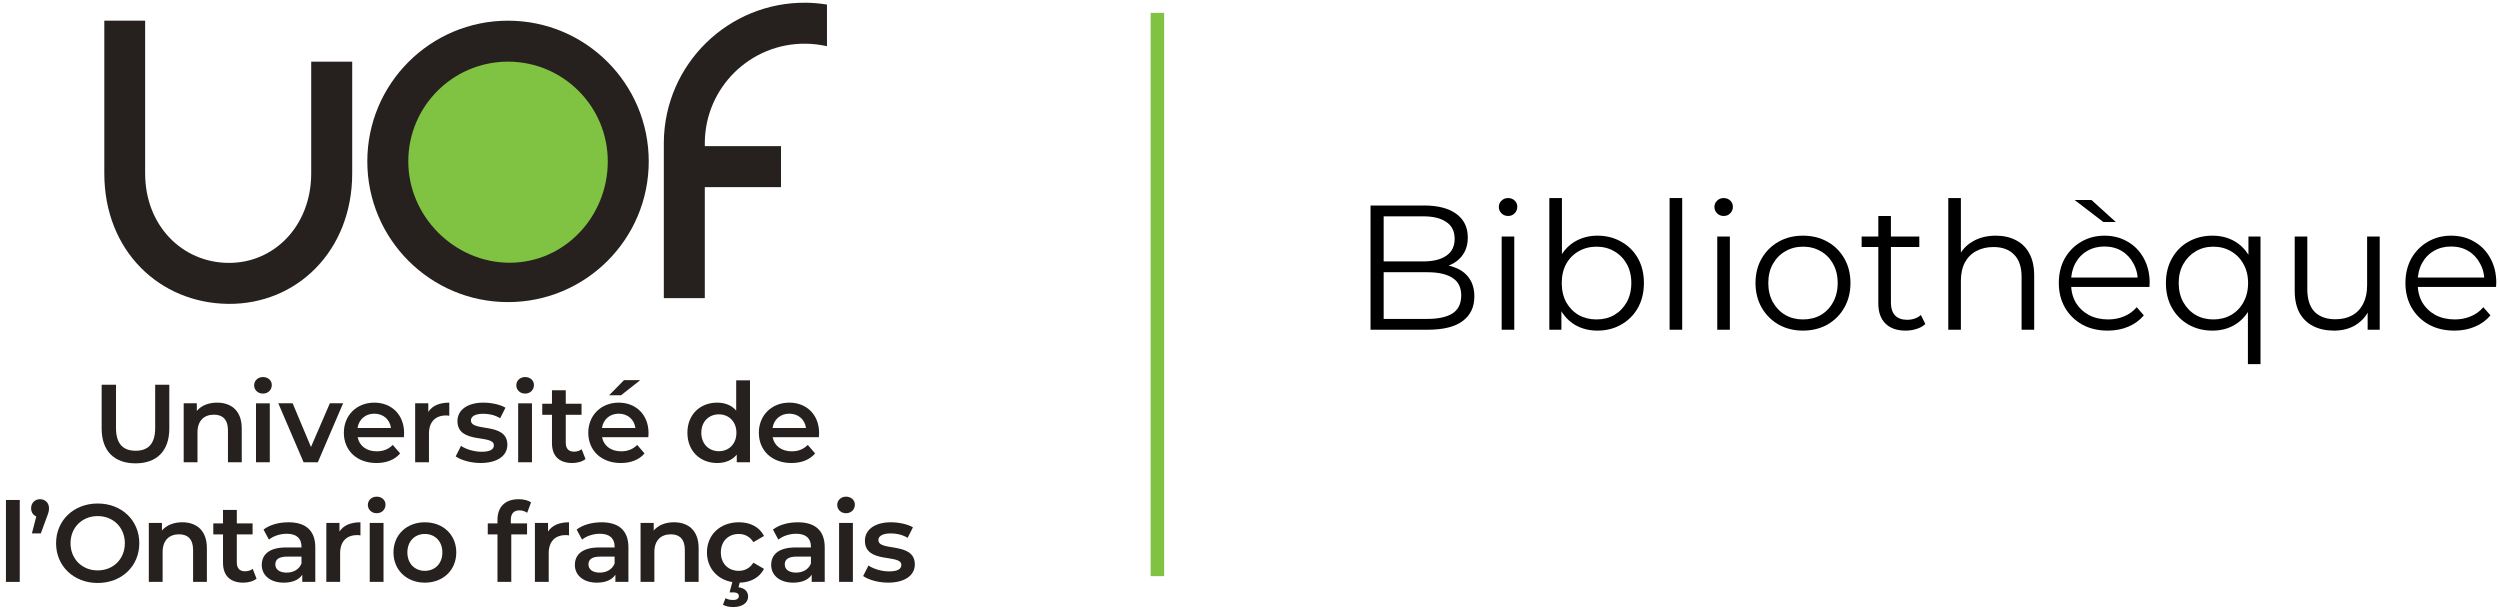 <svg width="324" height="79" viewBox="0 0 324 79" fill="none" xmlns="http://www.w3.org/2000/svg">
<g clip-path="url(#clip0_3_2)">
<path d="M65.84 2.681C55.769 2.681 47.604 10.846 47.604 20.916C47.604 30.988 55.769 39.152 65.84 39.152C75.911 39.152 84.076 30.987 84.076 20.916C84.076 10.846 75.912 2.681 65.84 2.681Z" fill="#26201E"/>
<path d="M66.047 34.05C58.908 34.05 52.914 28.055 52.914 20.916C52.914 13.777 58.702 7.99 65.841 7.99C72.98 7.99 78.768 13.777 78.768 20.916C78.767 28.056 73.186 34.05 66.047 34.05Z" fill="#80C342"/>
<path d="M40.333 7.99V22.47C40.333 29.262 35.529 34.134 29.572 34.071C23.614 34.009 18.81 29.248 18.81 22.47V2.68H13.518V22.47C13.518 32.54 20.706 39.287 29.571 39.381C38.436 39.474 45.646 32.546 45.646 22.47V7.99H40.333Z" fill="#26201E"/>
<path d="M104.459 0.354C94.388 0.248 86.138 8.327 86.032 18.397C86.03 18.578 86.031 18.76 86.034 18.94H86.031V38.637H91.341V24.25H101.218V18.94H91.346C91.342 18.778 91.34 18.616 91.342 18.453C91.417 11.313 97.265 5.588 104.404 5.663C105.357 5.673 106.284 5.786 107.176 5.991V0.593C106.272 0.445 105.403 0.363 104.459 0.354Z" fill="#26201E"/>
<path d="M13.174 55.543V49.858H15.033V55.471C15.033 57.531 15.963 58.418 17.579 58.418C19.195 58.418 20.111 57.53 20.111 55.471V49.858H21.942V55.543C21.942 58.462 20.297 60.05 17.565 60.05C14.819 60.05 13.174 58.462 13.174 55.543Z" fill="#26201E"/>
<path d="M31.331 55.53V59.906H29.543V55.759C29.543 54.399 28.871 53.741 27.726 53.741C26.452 53.741 25.595 54.513 25.595 56.044V59.906H23.806V52.266H25.508V53.254C26.095 52.554 27.025 52.181 28.14 52.181C29.971 52.182 31.331 53.227 31.331 55.53Z" fill="#26201E"/>
<path d="M32.935 49.936C32.935 49.335 33.421 48.864 34.08 48.864C34.739 48.864 35.225 49.306 35.225 49.893C35.225 50.523 34.753 51.009 34.08 51.009C33.421 51.009 32.935 50.536 32.935 49.936ZM33.178 52.268H34.966V59.908H33.178V52.268Z" fill="#26201E"/>
<path d="M44.466 52.267L41.19 59.906H39.344L36.068 52.267H37.928L40.303 57.933L42.749 52.267H44.466Z" fill="#26201E"/>
<path d="M52.344 56.659H46.35C46.565 57.775 47.495 58.491 48.825 58.491C49.684 58.491 50.356 58.219 50.9 57.661L51.858 58.762C51.171 59.578 50.099 60.007 48.783 60.007C46.222 60.007 44.563 58.362 44.563 56.087C44.563 53.813 46.236 52.181 48.512 52.181C50.743 52.181 52.374 53.742 52.374 56.131C52.373 56.273 52.358 56.487 52.344 56.659ZM46.336 55.472H50.67C50.527 54.371 49.683 53.613 48.51 53.613C47.352 53.612 46.507 54.356 46.336 55.472Z" fill="#26201E"/>
<path d="M58.226 52.182V53.884C58.069 53.856 57.94 53.842 57.811 53.842C56.452 53.842 55.593 54.643 55.593 56.202V59.906H53.805V52.266H55.508V53.383C56.022 52.582 56.952 52.182 58.226 52.182Z" fill="#26201E"/>
<path d="M59.057 59.148L59.744 57.79C60.417 58.233 61.446 58.548 62.405 58.548C63.536 58.548 64.007 58.234 64.007 57.704C64.007 56.244 59.287 57.618 59.287 54.57C59.287 53.126 60.589 52.181 62.649 52.181C63.664 52.181 64.823 52.424 65.51 52.839L64.823 54.197C64.093 53.768 63.364 53.625 62.634 53.625C61.547 53.625 61.031 53.983 61.031 54.483C61.031 56.029 65.753 54.655 65.753 57.645C65.753 59.076 64.437 60.005 62.291 60.005C61.017 60.007 59.743 59.635 59.057 59.148Z" fill="#26201E"/>
<path d="M66.912 49.936C66.912 49.335 67.399 48.864 68.057 48.864C68.714 48.864 69.201 49.306 69.201 49.893C69.201 50.523 68.729 51.009 68.057 51.009C67.399 51.009 66.912 50.536 66.912 49.936ZM67.155 52.268H68.943V59.908H67.155V52.268Z" fill="#26201E"/>
<path d="M75.883 59.492C75.454 59.835 74.81 60.007 74.167 60.007C72.493 60.007 71.535 59.12 71.535 57.433V53.755H70.276V52.324H71.535V50.579H73.323V52.324H75.368V53.755H73.323V57.389C73.323 58.134 73.695 58.534 74.381 58.534C74.753 58.534 75.11 58.434 75.383 58.22L75.883 59.492Z" fill="#26201E"/>
<path d="M84.021 56.659H78.027C78.241 57.775 79.172 58.49 80.502 58.49C81.361 58.49 82.033 58.219 82.577 57.661L83.535 58.762C82.848 59.578 81.776 60.007 80.46 60.007C77.898 60.007 76.24 58.362 76.24 56.087C76.24 53.813 77.913 52.182 80.188 52.182C82.42 52.182 84.051 53.742 84.051 56.131C84.049 56.273 84.035 56.487 84.021 56.659ZM78.012 55.472H82.347C82.204 54.37 81.36 53.613 80.186 53.613C79.029 53.612 78.184 54.356 78.012 55.472ZM80.487 51.224H78.942L80.873 49.264H82.976L80.487 51.224Z" fill="#26201E"/>
<path d="M97.2 49.292V59.907H95.483V58.92C94.882 59.649 93.996 60.007 92.952 60.007C90.735 60.007 89.089 58.462 89.089 56.087C89.089 53.712 90.735 52.182 92.952 52.182C93.939 52.182 94.812 52.511 95.412 53.212V49.292H97.2ZM95.44 56.087C95.44 54.628 94.452 53.699 93.165 53.699C91.878 53.699 90.89 54.628 90.89 56.087C90.89 57.546 91.878 58.477 93.165 58.477C94.452 58.477 95.44 57.546 95.44 56.087Z" fill="#26201E"/>
<path d="M106.128 56.659H100.134C100.348 57.775 101.279 58.491 102.609 58.491C103.468 58.491 104.14 58.219 104.684 57.661L105.642 58.762C104.955 59.578 103.883 60.007 102.566 60.007C100.005 60.007 98.346 58.362 98.346 56.087C98.346 53.813 100.019 52.181 102.294 52.181C104.526 52.181 106.157 53.742 106.157 56.131C106.157 56.273 106.143 56.487 106.128 56.659ZM100.12 55.472H104.455C104.312 54.371 103.468 53.613 102.294 53.613C101.136 53.612 100.292 54.356 100.12 55.472Z" fill="#26201E"/>
<path d="M2.56 64.796H0.771V75.413H2.56V64.796Z" fill="#26201E"/>
<path d="M6.351 65.869C6.351 66.198 6.294 66.442 6.036 67.099L5.292 69.131H4.133L4.705 66.928C4.305 66.771 4.033 66.398 4.033 65.868C4.033 65.169 4.533 64.696 5.192 64.696C5.865 64.697 6.351 65.183 6.351 65.869Z" fill="#26201E"/>
<path d="M7.267 70.404C7.267 67.443 9.556 65.254 12.661 65.254C15.766 65.254 18.054 67.43 18.054 70.404C18.054 73.38 15.765 75.554 12.661 75.554C9.557 75.554 7.267 73.365 7.267 70.404ZM16.18 70.404C16.18 68.359 14.678 66.884 12.661 66.884C10.644 66.884 9.141 68.359 9.141 70.404C9.141 72.45 10.643 73.924 12.661 73.924C14.677 73.924 16.18 72.45 16.18 70.404Z" fill="#26201E"/>
<path d="M26.812 71.034V75.412H25.024V71.264C25.024 69.905 24.352 69.246 23.207 69.246C21.934 69.246 21.075 70.018 21.075 71.549V75.412H19.287V67.773H20.989V68.759C21.575 68.059 22.506 67.686 23.621 67.686C25.453 67.687 26.812 68.73 26.812 71.034Z" fill="#26201E"/>
<path d="M33.251 74.997C32.821 75.341 32.178 75.512 31.534 75.512C29.86 75.512 28.902 74.625 28.902 72.937V69.261H27.643V67.83H28.902V66.085H30.691V67.83H32.736V69.261H30.69V72.895C30.69 73.639 31.062 74.04 31.748 74.04C32.12 74.04 32.478 73.939 32.75 73.725L33.251 74.997Z" fill="#26201E"/>
<path d="M40.862 70.934V75.413H39.174V74.482C38.745 75.14 37.915 75.512 36.771 75.512C35.025 75.512 33.924 74.554 33.924 73.223C33.924 71.951 34.782 70.949 37.099 70.949H39.073V70.835C39.073 69.79 38.444 69.175 37.171 69.175C36.313 69.175 35.426 69.461 34.854 69.934L34.153 68.632C34.968 68.003 36.156 67.688 37.387 67.688C39.588 67.687 40.862 68.73 40.862 70.934ZM39.073 73.023V72.135H37.228C36.012 72.135 35.683 72.593 35.683 73.151C35.683 73.796 36.227 74.21 37.142 74.21C38.014 74.21 38.772 73.811 39.073 73.023Z" fill="#26201E"/>
<path d="M46.714 67.688V69.389C46.557 69.362 46.428 69.347 46.298 69.347C44.94 69.347 44.081 70.147 44.081 71.706V75.412H42.292V67.773H43.996V68.888C44.511 68.087 45.441 67.688 46.714 67.688Z" fill="#26201E"/>
<path d="M47.674 65.44C47.674 64.839 48.16 64.367 48.819 64.367C49.476 64.367 49.963 64.81 49.963 65.398C49.963 66.026 49.491 66.513 48.819 66.513C48.161 66.514 47.674 66.041 47.674 65.44ZM47.917 67.773H49.705V75.412H47.917V67.773Z" fill="#26201E"/>
<path d="M50.994 71.593C50.994 69.304 52.711 67.688 55.057 67.688C57.431 67.688 59.134 69.304 59.134 71.593C59.134 73.882 57.431 75.512 55.057 75.512C52.71 75.512 50.994 73.882 50.994 71.593ZM57.331 71.593C57.331 70.134 56.358 69.203 55.057 69.203C53.769 69.203 52.796 70.134 52.796 71.593C52.796 73.052 53.769 73.981 55.057 73.981C56.358 73.98 57.331 73.052 57.331 71.593Z" fill="#26201E"/>
<path d="M66.204 67.372V67.83H68.307V69.261H66.262V75.412H64.473V69.261H63.214V67.83H64.473V67.343C64.473 65.741 65.431 64.697 67.206 64.697C67.821 64.697 68.421 64.825 68.822 65.111L68.322 66.457C68.051 66.27 67.707 66.142 67.335 66.142C66.589 66.142 66.204 66.556 66.204 67.372Z" fill="#26201E"/>
<path d="M73.745 67.688V69.389C73.588 69.362 73.459 69.347 73.33 69.347C71.971 69.347 71.113 70.147 71.113 71.706V75.412H69.324V67.773H71.027V68.888C71.542 68.087 72.472 67.688 73.745 67.688Z" fill="#26201E"/>
<path d="M81.443 70.934V75.413H79.755V74.482C79.325 75.14 78.496 75.512 77.351 75.512C75.606 75.512 74.504 74.554 74.504 73.223C74.504 71.951 75.362 70.949 77.68 70.949H79.654V70.835C79.654 69.79 79.025 69.175 77.751 69.175C76.893 69.175 76.006 69.461 75.434 69.934L74.733 68.632C75.548 68.003 76.736 67.688 77.966 67.688C80.169 67.687 81.443 68.73 81.443 70.934ZM79.654 73.023V72.135H77.809C76.593 72.135 76.264 72.593 76.264 73.151C76.264 73.796 76.808 74.21 77.724 74.21C78.596 74.21 79.354 73.811 79.654 73.023Z" fill="#26201E"/>
<path d="M90.543 71.034V75.412H88.754V71.264C88.754 69.905 88.082 69.246 86.937 69.246C85.664 69.246 84.806 70.018 84.806 71.549V75.412H83.017V67.773H84.72V68.759C85.306 68.059 86.236 67.686 87.352 67.686C89.184 67.687 90.543 68.73 90.543 71.034Z" fill="#26201E"/>
<path d="M97.64 72.923L99.014 73.725C98.442 74.839 97.297 75.484 95.867 75.512L95.71 76.113C96.554 76.214 96.955 76.7 96.955 77.315C96.955 78.145 96.183 78.674 95.01 78.674C94.494 78.674 94.051 78.573 93.693 78.373L94.023 77.529C94.324 77.686 94.638 77.758 94.996 77.758C95.525 77.758 95.754 77.559 95.754 77.243C95.754 76.971 95.54 76.771 94.996 76.771H94.553L94.91 75.439C92.951 75.112 91.62 73.609 91.62 71.592C91.62 69.303 93.337 67.686 95.754 67.686C97.242 67.686 98.429 68.301 99.016 69.459L97.642 70.261C97.184 69.532 96.498 69.202 95.74 69.202C94.423 69.202 93.422 70.118 93.422 71.592C93.422 73.079 94.423 73.98 95.74 73.98C96.496 73.98 97.183 73.652 97.64 72.923Z" fill="#26201E"/>
<path d="M106.884 70.934V75.413H105.196V74.482C104.767 75.14 103.937 75.512 102.792 75.512C101.047 75.512 99.945 74.554 99.945 73.223C99.945 71.951 100.803 70.949 103.121 70.949H105.095V70.835C105.095 69.79 104.466 69.175 103.192 69.175C102.334 69.175 101.446 69.461 100.874 69.934L100.173 68.632C100.988 68.003 102.176 67.688 103.406 67.688C105.61 67.687 106.884 68.73 106.884 70.934ZM105.096 73.023V72.135H103.25C102.034 72.135 101.705 72.593 101.705 73.151C101.705 73.796 102.249 74.21 103.164 74.21C104.037 74.21 104.795 73.811 105.096 73.023Z" fill="#26201E"/>
<path d="M108.502 65.44C108.502 64.839 108.988 64.367 109.647 64.367C110.305 64.367 110.791 64.81 110.791 65.398C110.791 66.026 110.319 66.513 109.647 66.513C108.988 66.514 108.502 66.041 108.502 65.44ZM108.746 67.773H110.534V75.412H108.746V67.773Z" fill="#26201E"/>
<path d="M111.865 74.654L112.552 73.294C113.224 73.738 114.255 74.053 115.213 74.053C116.343 74.053 116.815 73.739 116.815 73.209C116.815 71.75 112.094 73.123 112.094 70.075C112.094 68.631 113.396 67.687 115.456 67.687C116.472 67.687 117.63 67.929 118.317 68.344L117.63 69.703C116.9 69.274 116.171 69.131 115.442 69.131C114.355 69.131 113.839 69.488 113.839 69.989C113.839 71.534 118.561 70.161 118.561 73.15C118.561 74.581 117.245 75.51 115.099 75.51C113.825 75.512 112.551 75.14 111.865 74.654Z" fill="#26201E"/>
<path d="M150 1.667V74.667" stroke="#80C342" stroke-width="1.75"/>
<path d="M318.092 42.848C316.834 42.848 315.73 42.588 314.78 42.066C313.829 41.53 313.085 40.801 312.549 39.881C312.012 38.946 311.744 37.88 311.744 36.684C311.744 35.488 311.997 34.43 312.503 33.51C313.024 32.59 313.729 31.87 314.619 31.348C315.523 30.812 316.535 30.543 317.655 30.543C318.789 30.543 319.794 30.804 320.668 31.325C321.557 31.831 322.255 32.552 322.761 33.487C323.267 34.407 323.52 35.473 323.52 36.684C323.52 36.761 323.512 36.845 323.497 36.937C323.497 37.014 323.497 37.098 323.497 37.19H312.986V35.971H322.623L321.979 36.454C321.979 35.58 321.787 34.806 321.404 34.131C321.036 33.441 320.53 32.905 319.886 32.521C319.242 32.138 318.498 31.946 317.655 31.946C316.827 31.946 316.083 32.138 315.424 32.521C314.764 32.905 314.251 33.441 313.883 34.131C313.515 34.821 313.331 35.611 313.331 36.5V36.753C313.331 37.673 313.53 38.486 313.929 39.191C314.343 39.881 314.91 40.426 315.631 40.824C316.367 41.208 317.202 41.399 318.138 41.399C318.874 41.399 319.556 41.269 320.185 41.008C320.829 40.748 321.381 40.349 321.841 39.812L322.761 40.87C322.224 41.514 321.549 42.005 320.737 42.342C319.939 42.68 319.058 42.848 318.092 42.848Z" fill="black"/>
<path d="M302.5 42.848C301.473 42.848 300.576 42.657 299.809 42.273C299.043 41.89 298.445 41.315 298.015 40.548C297.601 39.782 297.394 38.823 297.394 37.673V30.658H299.027V37.489C299.027 38.777 299.342 39.751 299.97 40.41C300.614 41.054 301.511 41.376 302.661 41.376C303.505 41.376 304.233 41.208 304.846 40.87C305.475 40.518 305.95 40.012 306.272 39.352C306.61 38.693 306.778 37.903 306.778 36.983V30.658H308.411V42.733H306.847V39.421L307.1 40.019C306.717 40.909 306.119 41.606 305.306 42.112C304.509 42.603 303.574 42.848 302.5 42.848Z" fill="black"/>
<path d="M286.729 42.848C285.579 42.848 284.544 42.588 283.624 42.066C282.719 41.545 282.006 40.824 281.485 39.904C280.963 38.984 280.703 37.911 280.703 36.684C280.703 35.473 280.963 34.407 281.485 33.487C282.006 32.552 282.719 31.831 283.624 31.325C284.544 30.804 285.579 30.543 286.729 30.543C287.802 30.543 288.753 30.781 289.581 31.256C290.424 31.732 291.091 32.429 291.582 33.349C292.072 34.254 292.318 35.366 292.318 36.684C292.318 38.003 292.065 39.122 291.559 40.042C291.068 40.947 290.401 41.645 289.558 42.135C288.73 42.611 287.787 42.848 286.729 42.848ZM286.844 41.399C287.702 41.399 288.469 41.208 289.144 40.824C289.834 40.426 290.37 39.874 290.754 39.168C291.152 38.448 291.352 37.62 291.352 36.684C291.352 35.749 291.152 34.929 290.754 34.223C290.37 33.518 289.834 32.966 289.144 32.567C288.469 32.169 287.702 31.969 286.844 31.969C286 31.969 285.241 32.169 284.567 32.567C283.892 32.966 283.355 33.518 282.957 34.223C282.558 34.929 282.359 35.749 282.359 36.684C282.359 37.62 282.558 38.448 282.957 39.168C283.355 39.874 283.892 40.426 284.567 40.824C285.241 41.208 286 41.399 286.844 41.399ZM291.329 47.195V39.145L291.559 36.707L291.398 34.292V30.658H292.962V47.195H291.329Z" fill="black"/>
<path d="M273.17 42.848C271.912 42.848 270.808 42.588 269.858 42.066C268.907 41.53 268.163 40.801 267.627 39.881C267.09 38.946 266.822 37.88 266.822 36.684C266.822 35.488 267.075 34.43 267.581 33.51C268.102 32.59 268.807 31.87 269.697 31.348C270.601 30.812 271.613 30.543 272.733 30.543C273.867 30.543 274.872 30.804 275.746 31.325C276.635 31.831 277.333 32.552 277.839 33.487C278.345 34.407 278.598 35.473 278.598 36.684C278.598 36.761 278.59 36.845 278.575 36.937C278.575 37.014 278.575 37.098 278.575 37.19H268.064V35.971H277.701L277.057 36.454C277.057 35.58 276.865 34.806 276.482 34.131C276.114 33.441 275.608 32.905 274.964 32.521C274.32 32.138 273.576 31.946 272.733 31.946C271.905 31.946 271.161 32.138 270.502 32.521C269.842 32.905 269.329 33.441 268.961 34.131C268.593 34.821 268.409 35.611 268.409 36.5V36.753C268.409 37.673 268.608 38.486 269.007 39.191C269.421 39.881 269.988 40.426 270.709 40.824C271.445 41.208 272.28 41.399 273.216 41.399C273.952 41.399 274.634 41.269 275.263 41.008C275.907 40.748 276.459 40.349 276.919 39.812L277.839 40.87C277.302 41.514 276.627 42.005 275.815 42.342C275.017 42.68 274.136 42.848 273.17 42.848ZM272.595 28.772L268.869 25.92H271.054L274.205 28.772H272.595Z" fill="black"/>
<path d="M258.662 30.543C259.643 30.543 260.502 30.735 261.238 31.118C261.989 31.486 262.572 32.054 262.986 32.82C263.415 33.587 263.63 34.553 263.63 35.718V42.733H261.997V35.879C261.997 34.607 261.675 33.648 261.031 33.004C260.402 32.345 259.513 32.015 258.363 32.015C257.504 32.015 256.753 32.192 256.109 32.544C255.48 32.882 254.989 33.38 254.637 34.039C254.299 34.683 254.131 35.465 254.131 36.385V42.733H252.498V25.667H254.131V33.97L253.809 33.349C254.192 32.475 254.805 31.793 255.649 31.302C256.492 30.796 257.496 30.543 258.662 30.543Z" fill="black"/>
<path d="M246.972 42.848C245.837 42.848 244.963 42.542 244.35 41.928C243.737 41.315 243.43 40.449 243.43 39.329V27.99H245.063V39.237C245.063 39.943 245.239 40.487 245.592 40.87C245.96 41.254 246.481 41.445 247.156 41.445C247.877 41.445 248.475 41.238 248.95 40.824L249.525 41.997C249.203 42.289 248.812 42.503 248.352 42.641C247.907 42.779 247.447 42.848 246.972 42.848ZM241.268 32.015V30.658H248.743V32.015H241.268Z" fill="black"/>
<path d="M233.656 42.848C232.491 42.848 231.44 42.588 230.505 42.066C229.585 41.53 228.857 40.801 228.32 39.881C227.783 38.946 227.515 37.88 227.515 36.684C227.515 35.473 227.783 34.407 228.32 33.487C228.857 32.567 229.585 31.847 230.505 31.325C231.425 30.804 232.475 30.543 233.656 30.543C234.852 30.543 235.91 30.804 236.83 31.325C237.765 31.847 238.494 32.567 239.015 33.487C239.552 34.407 239.82 35.473 239.82 36.684C239.82 37.88 239.552 38.946 239.015 39.881C238.494 40.801 237.765 41.53 236.83 42.066C235.895 42.588 234.837 42.848 233.656 42.848ZM233.656 41.399C234.53 41.399 235.304 41.208 235.979 40.824C236.654 40.426 237.183 39.874 237.566 39.168C237.965 38.448 238.164 37.62 238.164 36.684C238.164 35.734 237.965 34.906 237.566 34.2C237.183 33.495 236.654 32.951 235.979 32.567C235.304 32.169 234.538 31.969 233.679 31.969C232.82 31.969 232.054 32.169 231.379 32.567C230.704 32.951 230.168 33.495 229.769 34.2C229.37 34.906 229.171 35.734 229.171 36.684C229.171 37.62 229.37 38.448 229.769 39.168C230.168 39.874 230.704 40.426 231.379 40.824C232.054 41.208 232.813 41.399 233.656 41.399Z" fill="black"/>
<path d="M222.557 42.733V30.658H224.19V42.733H222.557ZM223.385 27.99C223.048 27.99 222.764 27.875 222.534 27.645C222.304 27.415 222.189 27.139 222.189 26.817C222.189 26.495 222.304 26.227 222.534 26.012C222.764 25.782 223.048 25.667 223.385 25.667C223.723 25.667 224.006 25.775 224.236 25.989C224.466 26.204 224.581 26.472 224.581 26.794C224.581 27.132 224.466 27.415 224.236 27.645C224.022 27.875 223.738 27.99 223.385 27.99Z" fill="black"/>
<path d="M216.38 42.733V25.667H218.013V42.733H216.38Z" fill="black"/>
<path d="M207.026 42.848C205.968 42.848 205.017 42.611 204.174 42.135C203.33 41.645 202.663 40.939 202.173 40.019C201.682 39.099 201.437 37.988 201.437 36.684C201.437 35.366 201.682 34.254 202.173 33.349C202.679 32.429 203.353 31.732 204.197 31.256C205.04 30.781 205.983 30.543 207.026 30.543C208.176 30.543 209.203 30.804 210.108 31.325C211.028 31.831 211.748 32.544 212.27 33.464C212.791 34.384 213.052 35.458 213.052 36.684C213.052 37.896 212.791 38.969 212.27 39.904C211.748 40.824 211.028 41.545 210.108 42.066C209.203 42.588 208.176 42.848 207.026 42.848ZM200.793 42.733V25.667H202.426V34.223L202.196 36.661L202.357 39.099V42.733H200.793ZM206.911 41.399C207.769 41.399 208.536 41.208 209.211 40.824C209.885 40.426 210.422 39.874 210.821 39.168C211.219 38.448 211.419 37.62 211.419 36.684C211.419 35.734 211.219 34.906 210.821 34.2C210.422 33.495 209.885 32.951 209.211 32.567C208.536 32.169 207.769 31.969 206.911 31.969C206.052 31.969 205.278 32.169 204.588 32.567C203.913 32.951 203.376 33.495 202.978 34.2C202.594 34.906 202.403 35.734 202.403 36.684C202.403 37.62 202.594 38.448 202.978 39.168C203.376 39.874 203.913 40.426 204.588 40.824C205.278 41.208 206.052 41.399 206.911 41.399Z" fill="black"/>
<path d="M194.616 42.733V30.658H196.249V42.733H194.616ZM195.444 27.99C195.106 27.99 194.823 27.875 194.593 27.645C194.363 27.415 194.248 27.139 194.248 26.817C194.248 26.495 194.363 26.227 194.593 26.012C194.823 25.782 195.106 25.667 195.444 25.667C195.781 25.667 196.065 25.775 196.295 25.989C196.525 26.204 196.64 26.472 196.64 26.794C196.64 27.132 196.525 27.415 196.295 27.645C196.08 27.875 195.796 27.99 195.444 27.99Z" fill="black"/>
<path d="M177.621 42.733V26.633H184.567C186.361 26.633 187.749 26.994 188.73 27.714C189.727 28.435 190.225 29.455 190.225 30.773C190.225 31.647 190.018 32.383 189.604 32.981C189.205 33.579 188.653 34.032 187.948 34.338C187.258 34.645 186.499 34.798 185.671 34.798L186.062 34.246C187.089 34.246 187.971 34.407 188.707 34.729C189.458 35.036 190.041 35.504 190.455 36.132C190.869 36.746 191.076 37.512 191.076 38.432C191.076 39.797 190.57 40.855 189.558 41.606C188.561 42.358 187.051 42.733 185.027 42.733H177.621ZM179.323 41.33H185.004C186.415 41.33 187.496 41.093 188.247 40.617C188.998 40.127 189.374 39.352 189.374 38.294C189.374 37.252 188.998 36.493 188.247 36.017C187.496 35.527 186.415 35.281 185.004 35.281H179.139V33.878H184.452C185.74 33.878 186.737 33.633 187.442 33.142C188.163 32.652 188.523 31.923 188.523 30.957C188.523 29.976 188.163 29.248 187.442 28.772C186.737 28.282 185.74 28.036 184.452 28.036H179.323V41.33Z" fill="black"/>
</g>
<defs>
<clipPath id="clip0_3_2">
<rect width="324" height="79" fill="white"/>
</clipPath>
</defs>
</svg>
